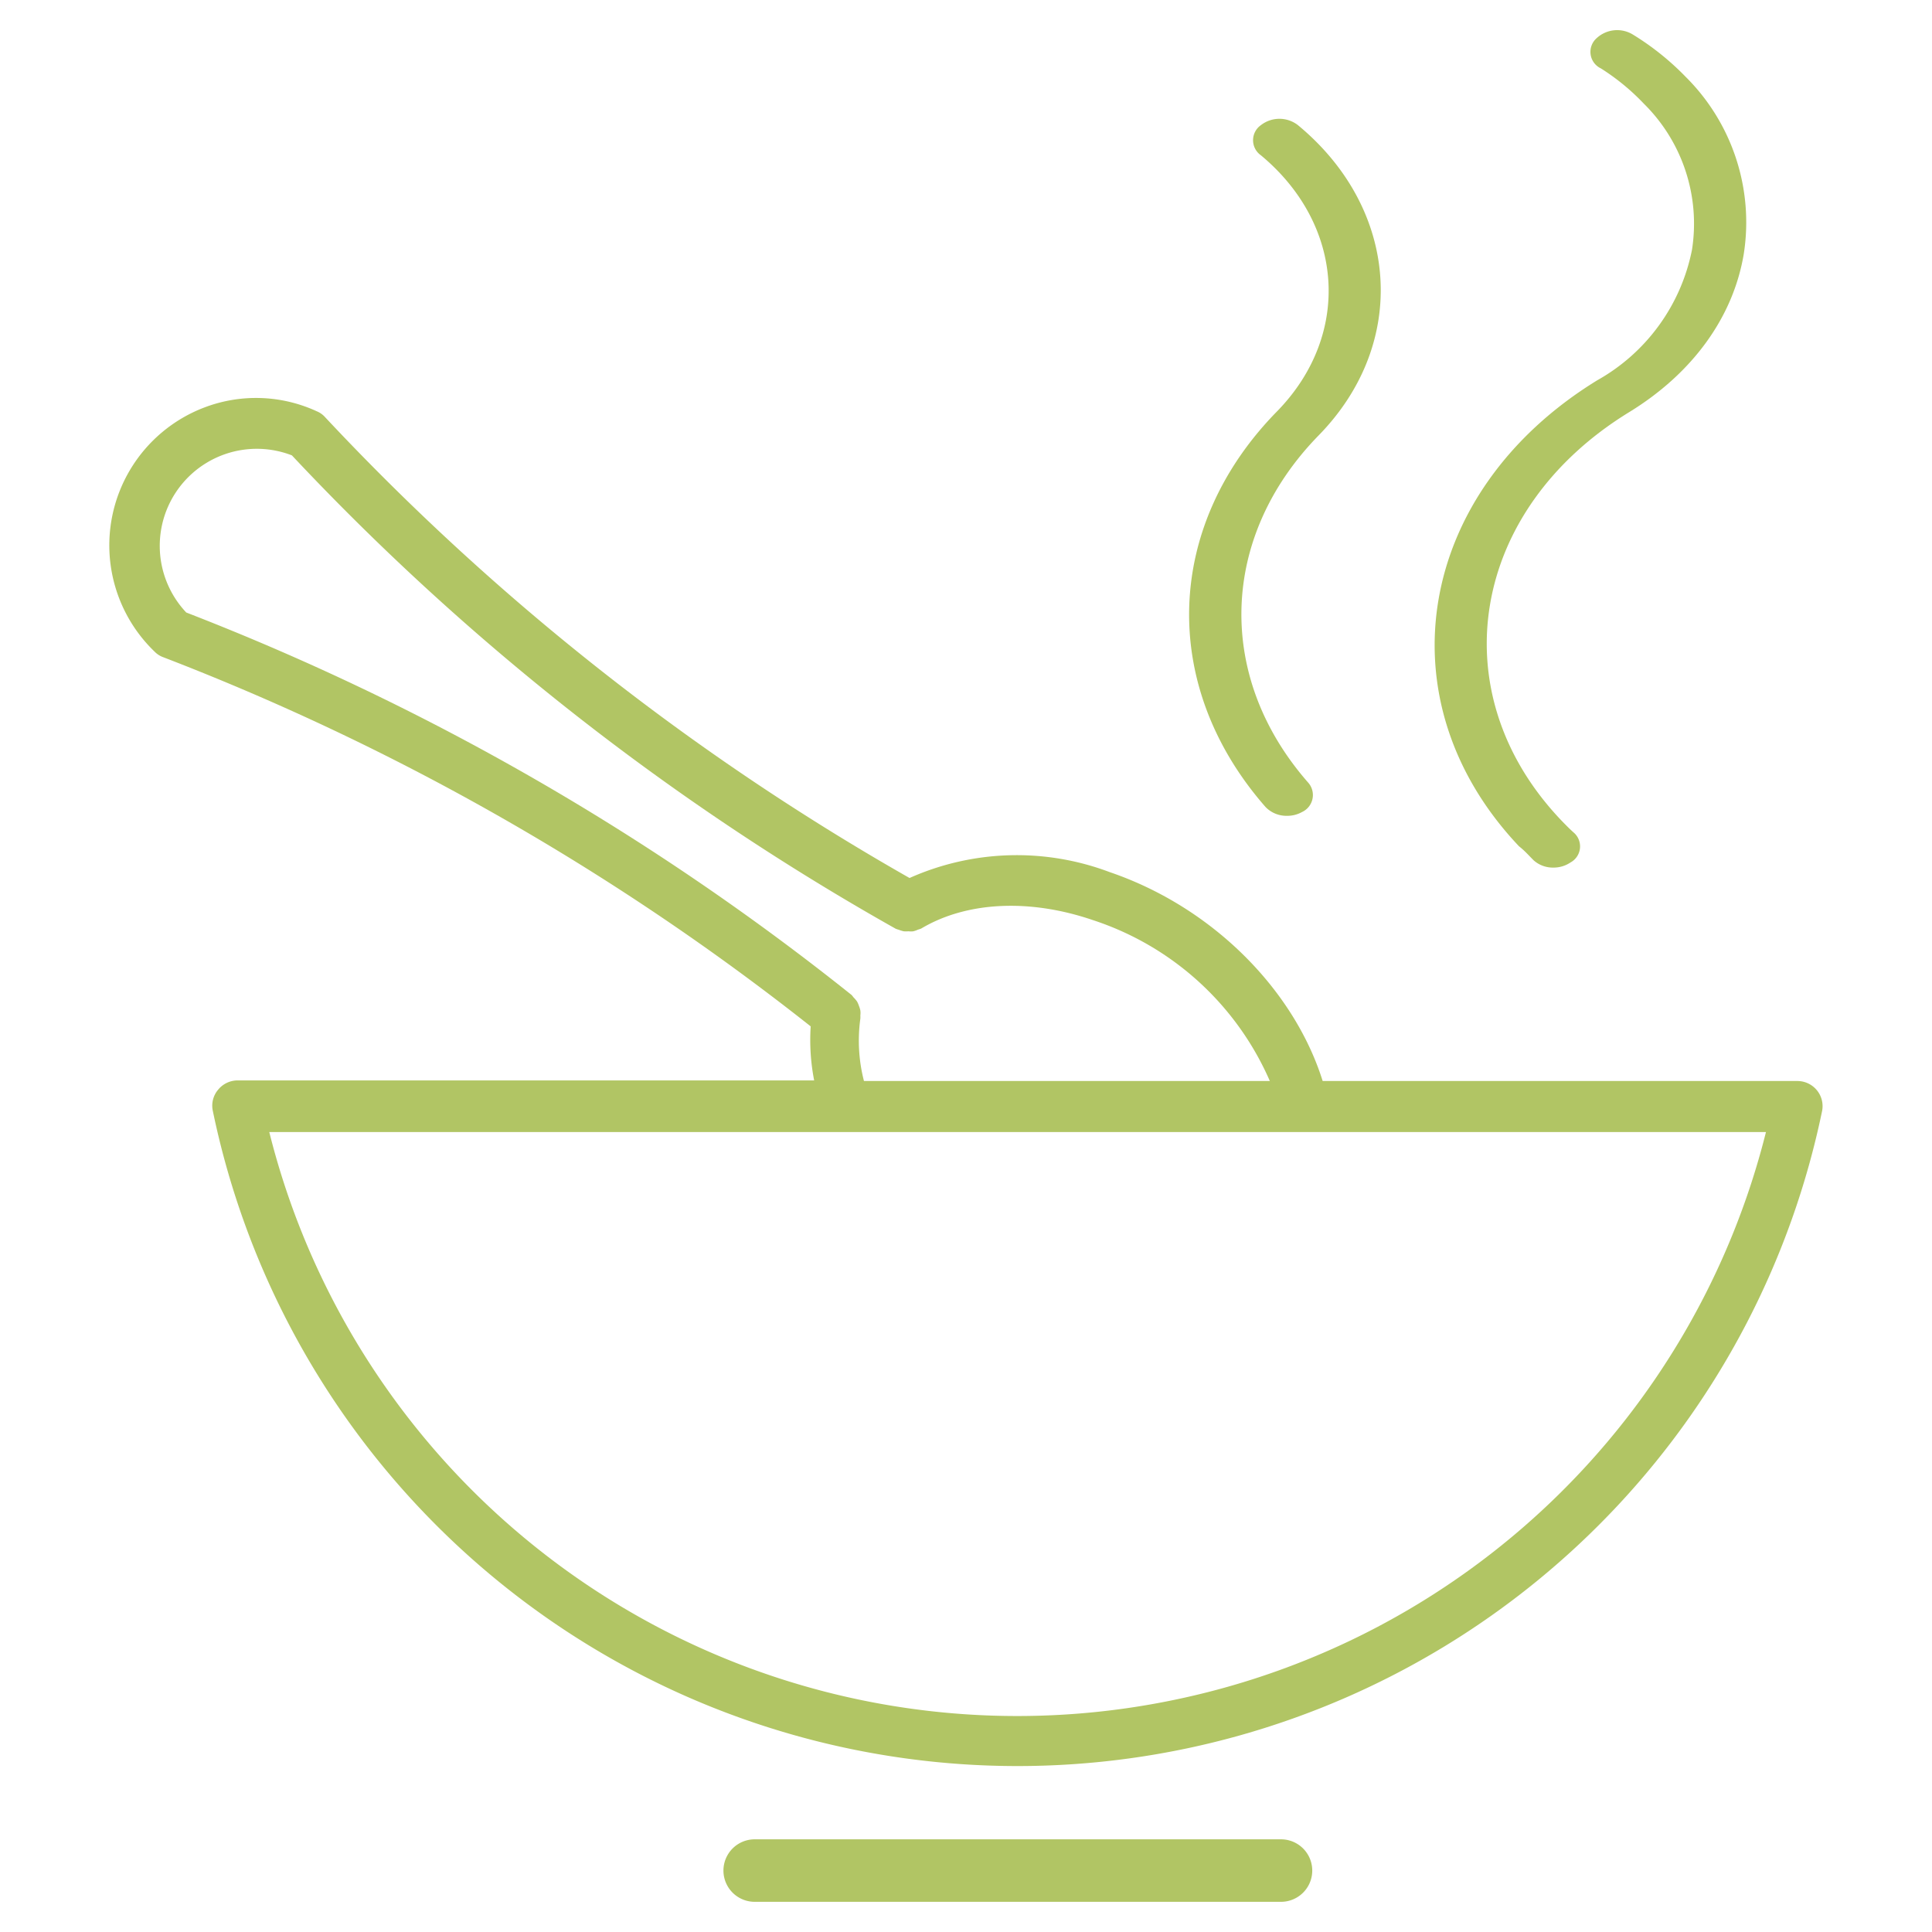 <svg id="Layer_1" data-name="Layer 1" xmlns="http://www.w3.org/2000/svg" xmlns:xlink="http://www.w3.org/1999/xlink" viewBox="0 0 128 128"><defs><style>.cls-1{fill:none;}.cls-2{clip-path:url(#clip-path);}.cls-3{fill:#b1c564;}</style><clipPath id="clip-path"><rect class="cls-1" x="47.29" y="121.39" width="40.26" height="4.61"/></clipPath></defs><g class="cls-2"><path class="cls-3" d="M84.87,121.86H50A2.07,2.07,0,0,0,50,126H84.87a2.07,2.07,0,0,0,0-4.14Z"/></g><path class="cls-3" d="M101.61,57a1.91,1.91,0,0,0,1.31.48,2,2,0,0,0,1.13-.34,1.21,1.21,0,0,0,.19-2c-.3-.27-.57-.55-.84-.83-8-8.44-6-20.54,4.53-27,4.2-2.57,6.9-6.29,7.6-10.49a13.58,13.58,0,0,0-3.86-11.74A17.86,17.86,0,0,0,108.2,2.3a2,2,0,0,0-2.42.23,1.21,1.21,0,0,0,.28,2,14.83,14.83,0,0,1,2.85,2.34,11.17,11.17,0,0,1,3.19,9.67,12.75,12.75,0,0,1-6.27,8.65c-12,7.36-14.35,21.21-5.19,30.88C101,56.35,101.27,56.66,101.61,57Z"/><path class="cls-3" d="M83.84,53.46a1.92,1.92,0,0,0,1.42.59,2,2,0,0,0,1-.25,1.24,1.24,0,0,0,.41-1.95c-6.14-7-5.87-16.28.69-23,6-6.13,5.36-15-1.37-20.56a2,2,0,0,0-2.45,0,1.22,1.22,0,0,0,0,2c5.53,4.6,6,11.86,1.12,16.91C77.13,34.83,76.81,45.43,83.84,53.46Z"/><path class="cls-3" d="M120.38,72.24a1.67,1.67,0,0,0-1.29-.62H87.63c-1.88-6-7.25-11.5-14.11-13.84a17.43,17.43,0,0,0-13.26.39A164.11,164.11,0,0,1,21.53,27.63a1.47,1.47,0,0,0-.54-.38A9.61,9.61,0,0,0,13.53,27a9.77,9.77,0,0,0-3.28,16.18,1.5,1.5,0,0,0,.56.36A164.2,164.2,0,0,1,53.71,68a14,14,0,0,0,.23,3.58H15.74a1.67,1.67,0,0,0-1.3.63,1.63,1.63,0,0,0-.34,1.39,54.44,54.44,0,0,0,106.62,0A1.66,1.66,0,0,0,120.38,72.24ZM57,67.49a1.48,1.48,0,0,0,0-.21,1.27,1.27,0,0,0,0-.34,2,2,0,0,0-.1-.32,1.59,1.59,0,0,0-.12-.27,2.09,2.09,0,0,0-.24-.28s-.07-.1-.12-.15A167.55,167.55,0,0,0,12.34,40.58a6.43,6.43,0,0,1,7-10.41,167.45,167.45,0,0,0,40,31.36,1.72,1.72,0,0,0,.21.07,2,2,0,0,0,.32.1,1.67,1.67,0,0,0,.32,0,1.19,1.19,0,0,0,.32,0,1.63,1.63,0,0,0,.31-.11,1.72,1.72,0,0,0,.21-.07c3-1.79,7.17-2,11.38-.56A19.34,19.34,0,0,1,84.13,71.62H57.24A10.69,10.69,0,0,1,57,67.49ZM77.8,112.62A51.08,51.08,0,0,1,17.84,75H117A51.09,51.09,0,0,1,77.8,112.62Z"/></svg>